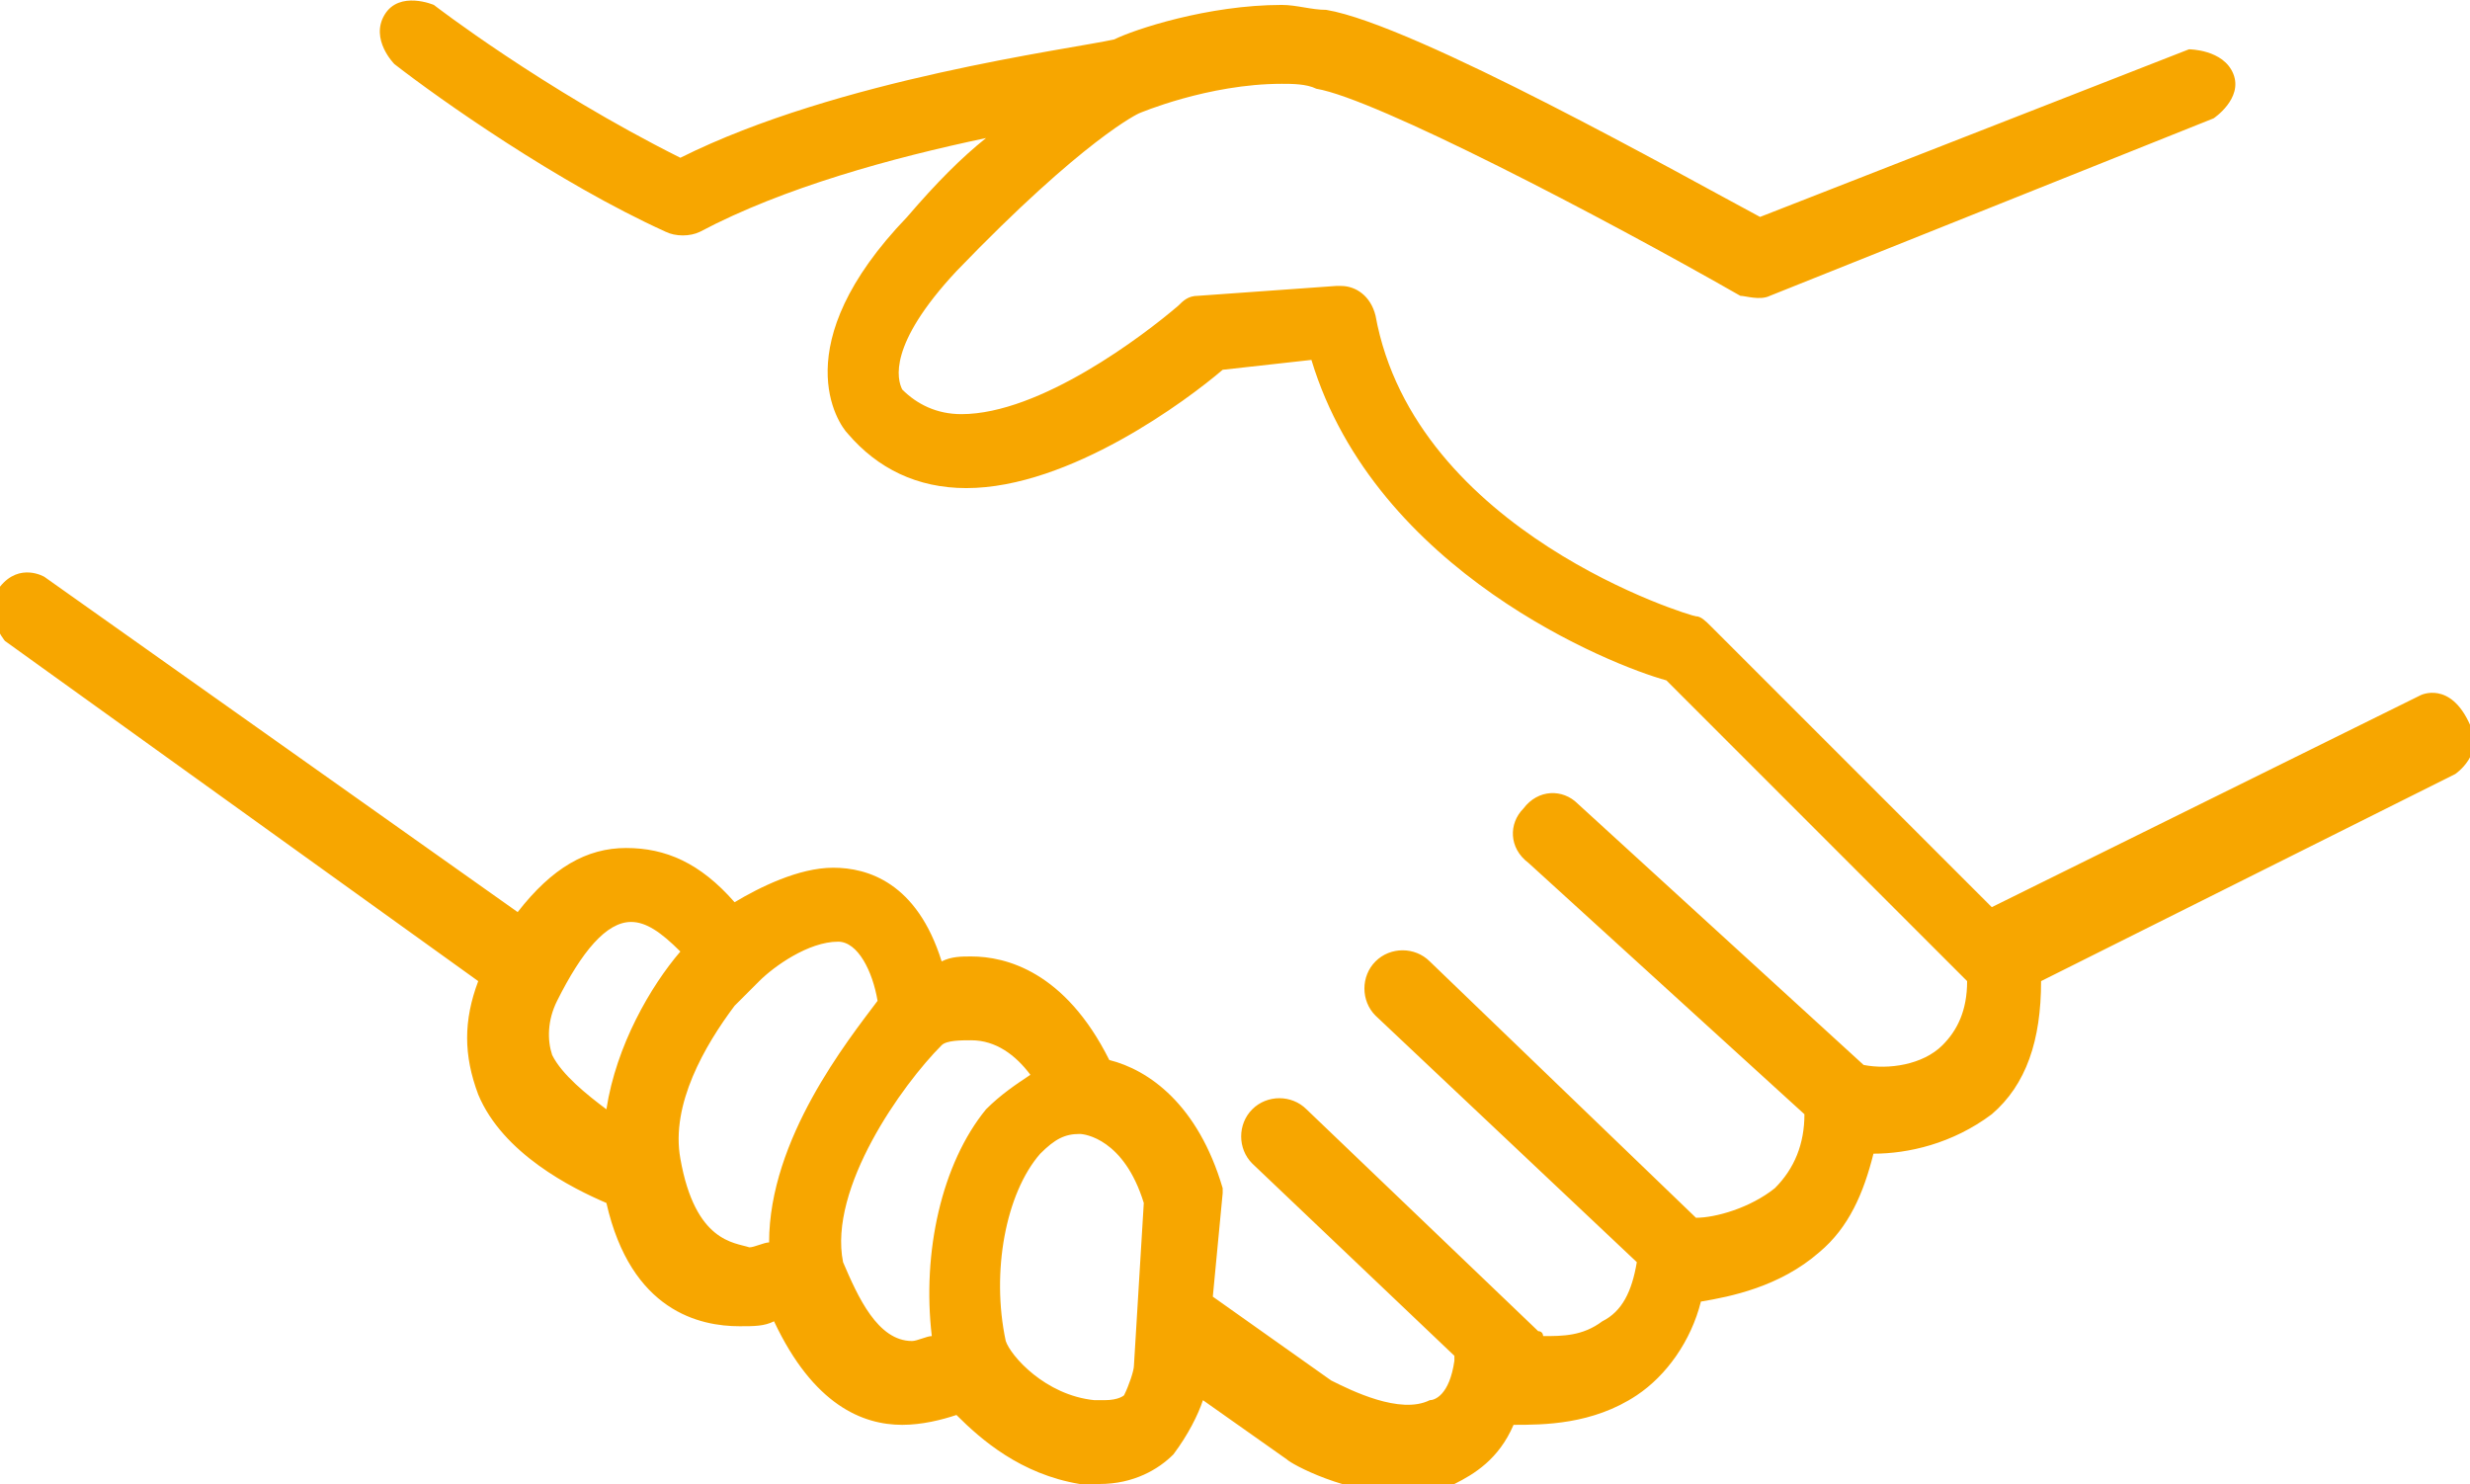 <?xml version="1.0" encoding="utf-8"?>
<!-- Generator: Adobe Illustrator 26.0.2, SVG Export Plug-In . SVG Version: 6.00 Build 0)  -->
<svg version="1.1" id="Ebene_1" xmlns="http://www.w3.org/2000/svg" xmlns:xlink="http://www.w3.org/1999/xlink" x="0px" y="0px"
	 viewBox="0 0 50.1 30.1" style="enable-background:new 0 0 50.1 30.1;" xml:space="preserve">
<style type="text/css">
	.st0{fill:#F7A600;}
</style>
<path class="st0" d="M11.2,21.4c-0.1-0.3-0.1-0.7,0.1-1.1c0.5-1,1-1.6,1.5-1.6c0.3,0,0.6,0.2,1,0.6c-0.6,0.7-1.3,1.9-1.5,3.2
	C11.9,22.2,11.4,21.8,11.2,21.4z M13.8,23.5L13.8,23.5c-0.2-1.1,0.5-2.3,1.1-3.1l0.5-0.5c0.3-0.3,1-0.8,1.6-0.8
	c0.4,0,0.7,0.6,0.8,1.2c-0.6,0.8-2.2,2.8-2.2,4.9c-0.1,0-0.3,0.1-0.4,0.1C14.9,25.2,14.1,25.2,13.8,23.5z M18.5,27.2
	c-0.7,0-1.1-0.9-1.4-1.6l0,0c-0.3-1.5,1.2-3.6,2-4.4c0.1-0.1,0.4-0.1,0.6-0.1c0.5,0,0.9,0.3,1.2,0.7c-0.3,0.2-0.6,0.4-0.9,0.7
	c-0.9,1.1-1.3,2.9-1.1,4.6C18.8,27.1,18.6,27.2,18.5,27.2z M23,27.7c0,0.1-0.1,0.4-0.2,0.6c0,0-0.1,0.1-0.4,0.1c-0.1,0-0.1,0-0.2,0
	c-1-0.1-1.7-0.9-1.8-1.2c-0.3-1.4,0-3,0.7-3.8c0.3-0.3,0.5-0.4,0.8-0.4c0.1,0,0.9,0.1,1.3,1.4L23,27.7L23,27.7L23,27.7z M49.1,14.1
	l-8.7,4.3l-5.7-5.7c-0.1-0.1-0.2-0.2-0.3-0.2c-0.1,0-5.7-1.7-6.5-6.1c-0.1-0.4-0.4-0.6-0.7-0.6c0,0-0.1,0-0.1,0L24.3,6
	c-0.2,0-0.3,0.1-0.4,0.2c-0.7,0.6-2.8,2.2-4.4,2.2c-0.5,0-0.9-0.2-1.2-0.5C18.2,7.7,18,7,19.4,5.5c2.6-2.7,3.7-3.2,3.7-3.2
	c0,0,0,0,0,0c0,0,1.4-0.6,2.9-0.6c0.2,0,0.5,0,0.7,0.1c1.2,0.2,5.8,2.6,8.6,4.2C35.4,6,35.7,6.1,35.9,6l9-3.6c0,0,0.6-0.4,0.4-0.9
	S44.4,1,44.4,1l-8.7,3.4c-1.5-0.8-7-3.9-8.8-4.2c-0.3,0-0.6-0.1-0.9-0.1c-1.5,0-3,0.5-3.4,0.7C21.7,1,17,1.6,13.8,3.2
	c-2.8-1.4-5-3.1-5-3.1c0,0-0.7-0.3-1,0.2C7.5,0.8,8,1.3,8,1.3c0.9,0.7,3.3,2.4,5.5,3.4c0.2,0.1,0.5,0.1,0.7,0
	c1.7-0.9,3.9-1.5,5.8-1.9c-0.5,0.4-1,0.9-1.6,1.6c-2.5,2.6-1.4,4.2-1.2,4.4c0.6,0.7,1.4,1.1,2.4,1.1c2.1,0,4.5-1.8,5.2-2.4l1.8-0.2
	c1.3,4.3,6.1,6.2,7.2,6.5l6,6c0,0,0.1,0.1,0.1,0.1c0,0.6-0.2,1-0.5,1.3c-0.4,0.4-1.1,0.5-1.6,0.4l-5.8-5.3c-0.3-0.3-0.8-0.3-1.1,0.1
	c-0.3,0.3-0.3,0.8,0.1,1.1l5.6,5.1c0,0.6-0.2,1.1-0.6,1.5c-0.5,0.4-1.2,0.6-1.6,0.6l-5.4-5.2c-0.3-0.3-0.8-0.3-1.1,0
	c-0.3,0.3-0.3,0.8,0,1.1l5.3,5c-0.1,0.6-0.3,1-0.7,1.2c-0.4,0.3-0.8,0.3-1.2,0.3c0,0,0-0.1-0.1-0.1l-4.7-4.5c-0.3-0.3-0.8-0.3-1.1,0
	c-0.3,0.3-0.3,0.8,0,1.1l4.1,3.9l0,0.1c-0.1,0.7-0.4,0.8-0.5,0.8c-0.6,0.3-1.6-0.2-2-0.4l-2.4-1.7l0.2-2.1l0-0.1
	c-0.5-1.7-1.5-2.4-2.3-2.6c-0.9-1.8-2.1-2.1-2.8-2.1c-0.2,0-0.4,0-0.6,0.1c-0.5-1.6-1.5-1.9-2.2-1.9c-0.7,0-1.5,0.4-2,0.7
	c-0.7-0.8-1.4-1.1-2.2-1.1c-0.8,0-1.5,0.4-2.2,1.3l-9.6-6.8c0,0-0.5-0.3-0.9,0.2c-0.4,0.5,0.1,1.1,0.1,1.1l9.6,6.9
	c-0.3,0.8-0.3,1.5,0,2.3c0.5,1.2,1.9,1.9,2.6,2.2c0.5,2.2,1.9,2.5,2.7,2.5c0.3,0,0.5,0,0.7-0.1c0.8,1.7,1.8,2.1,2.6,2.1c0,0,0,0,0,0
	c0.4,0,0.8-0.1,1.1-0.2c0.5,0.5,1.3,1.2,2.5,1.4c0.1,0,0.2,0,0.4,0c0.7,0,1.2-0.3,1.5-0.6c0.3-0.4,0.5-0.8,0.6-1.1l1.7,1.2l0,0
	c0.1,0.1,1.2,0.7,2.4,0.7c0.3,0,0.7-0.1,1-0.2c0.4-0.2,0.9-0.5,1.2-1.2c0.6,0,1.6,0,2.5-0.6c0.6-0.4,1.1-1.1,1.3-1.9
	c0.6-0.1,1.6-0.3,2.4-1c0.6-0.5,0.9-1.2,1.1-2c0.7,0,1.6-0.2,2.4-0.8c0.7-0.6,1-1.5,1-2.7l8.4-4.2c0,0,0.6-0.4,0.3-1
	C49.7,13.8,49.1,14.1,49.1,14.1z"/>
</svg>